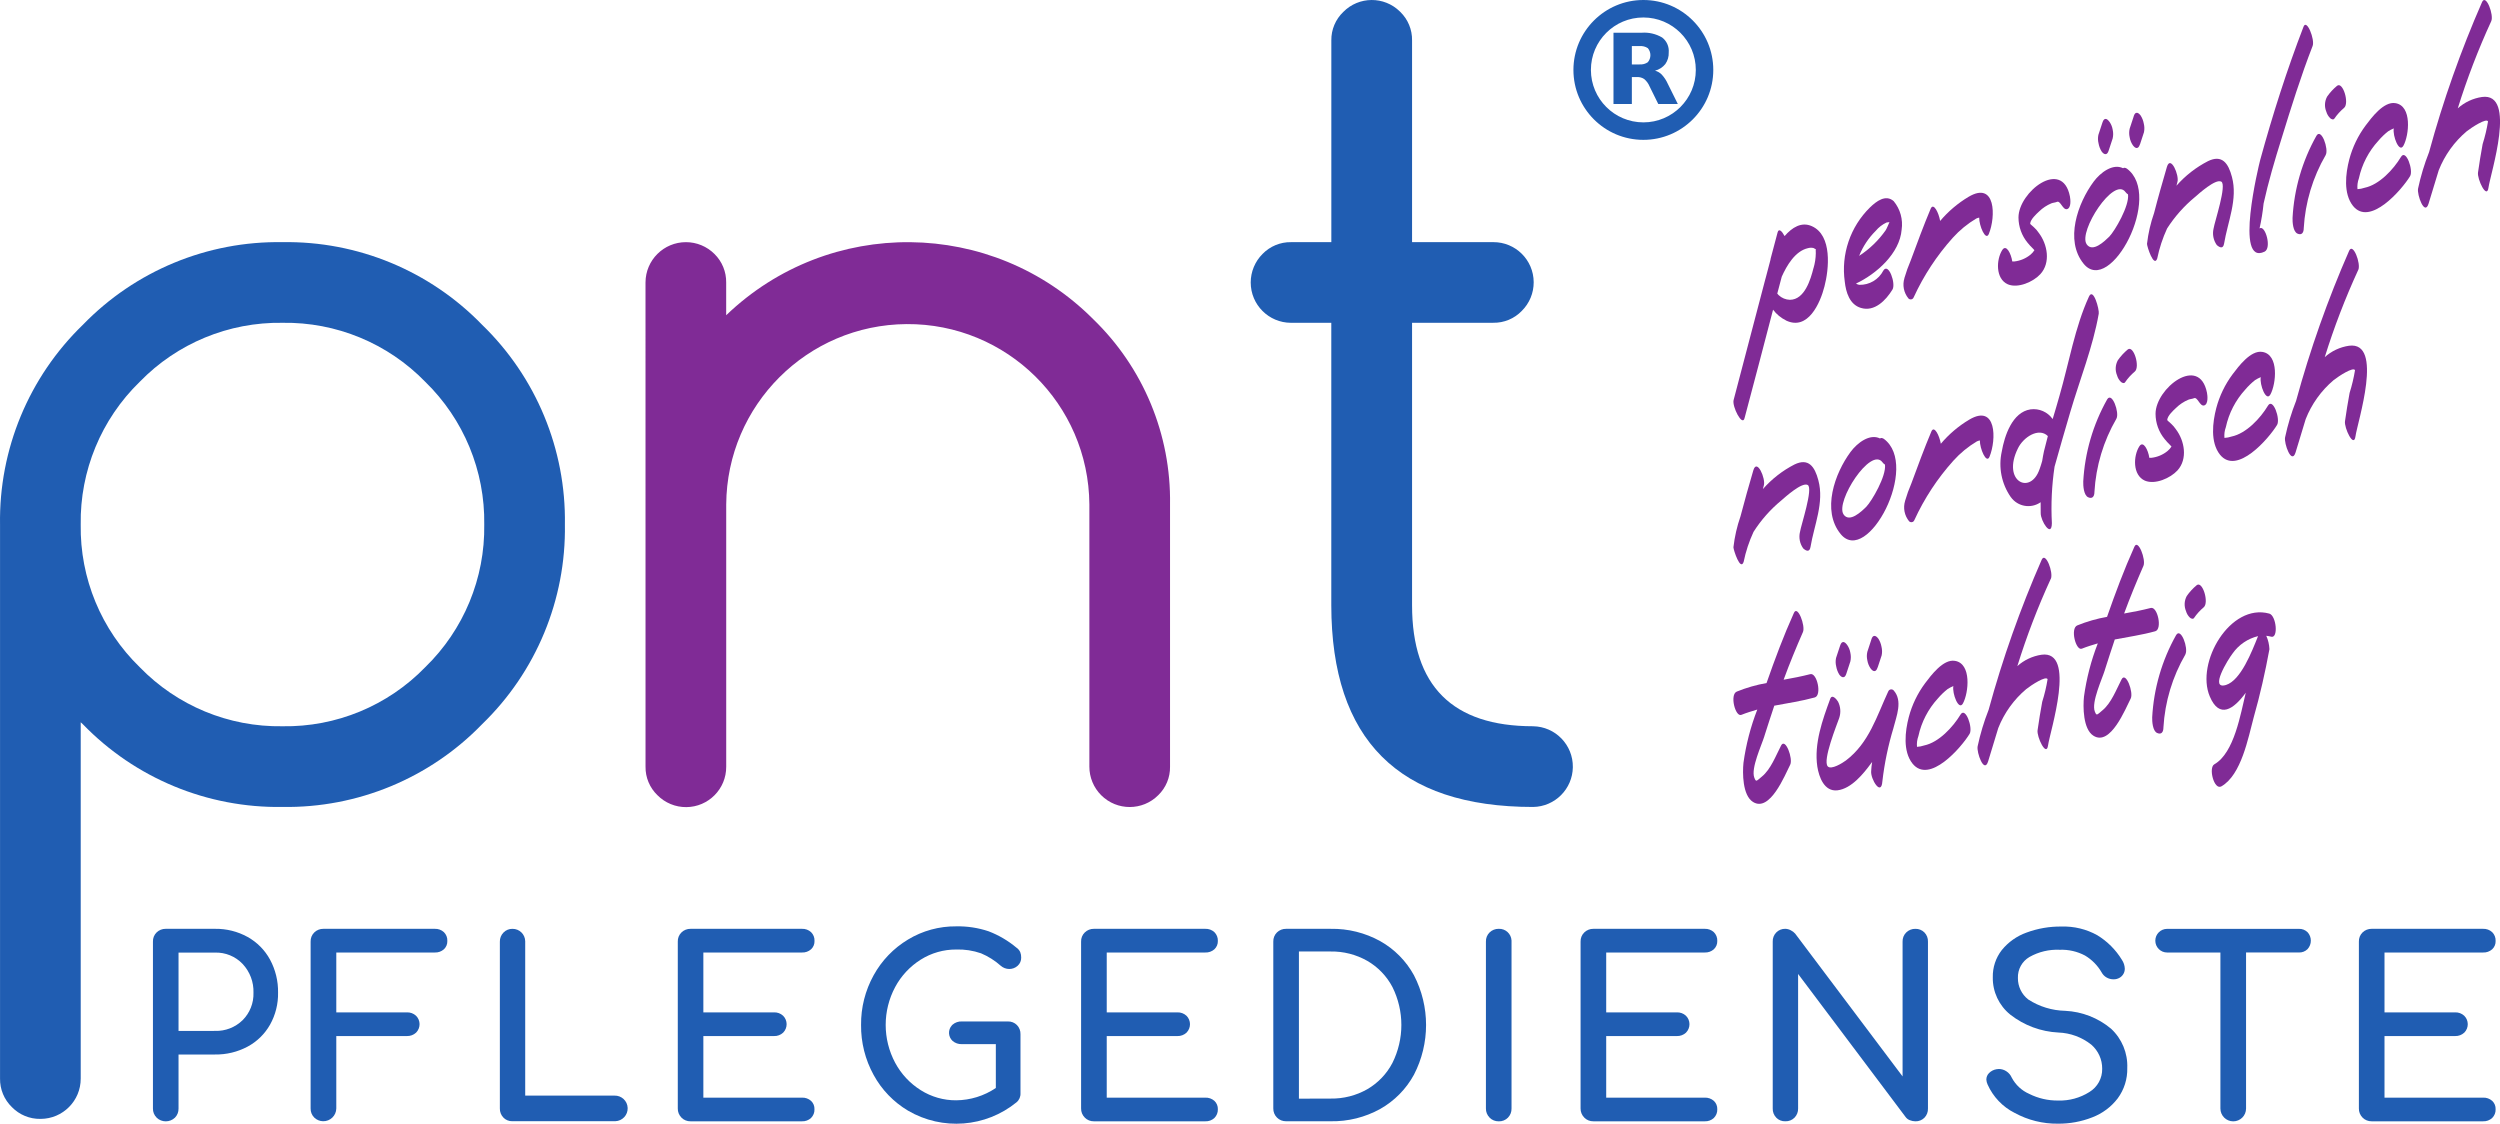 <svg xmlns="http://www.w3.org/2000/svg" xmlns:xlink="http://www.w3.org/1999/xlink" id="Ebene_1" x="0px" y="0px" viewBox="0 0 286 128.607" xml:space="preserve"><g>	<g id="a">		<g transform="translate(0.004 0.001)">			<path fill="#205DB2" d="M9.23,60.007c-0.096,6.137,2.346,12.041,6.749,16.316c4.276,4.414,10.188,6.859,16.332,6.76    c6.145,0.1,12.058-2.346,16.335-6.76c4.402-4.275,6.844-10.18,6.748-16.316c0.095-6.139-2.346-12.046-6.748-16.327    c-4.281-4.407-10.192-6.85-16.335-6.752c-6.142-0.098-12.052,2.345-16.332,6.752C11.576,47.96,9.134,53.867,9.23,60.007     M9.23,123.386c0.008,2.541-2.045,4.606-4.586,4.614c-0.01,0-0.019,0-0.029,0c-1.224,0.019-2.402-0.468-3.256-1.345    c-0.885-0.855-1.377-2.039-1.359-3.27V60.007c-0.134-8.598,3.296-16.869,9.475-22.85c5.977-6.173,14.244-9.597,22.836-9.456    c8.592-0.14,16.858,3.282,22.838,9.453c6.178,5.981,9.607,14.252,9.471,22.85c0.137,8.596-3.292,16.865-9.471,22.842    c-5.977,6.176-14.244,9.602-22.837,9.467c-8.593,0.139-16.86-3.286-22.837-9.461L9.23,82.626V123.386z"></path>			<path fill="#802B96" d="M73.842,32.315c0.006-2.554,2.081-4.619,4.635-4.613c1.222,0.003,2.392,0.489,3.256,1.353    c0.872,0.859,1.355,2.036,1.338,3.26v3.748c11.775-11.315,30.442-11.12,41.977,0.44c5.74,5.545,8.926,13.22,8.8,21.2v30    c0.022,1.227-0.466,2.411-1.349,3.265c-1.8,1.803-4.722,1.806-6.525,0.005c-0.868-0.866-1.356-2.043-1.354-3.27v-30    c-0.08-11.473-9.444-20.708-20.917-20.628c-11.359,0.079-20.549,9.269-20.628,20.628v30c0.017,2.54-2.03,4.613-4.57,4.63    c-1.239,0.008-2.428-0.484-3.3-1.365c-0.886-0.854-1.379-2.035-1.36-3.265L73.842,32.315z"></path>			<path fill="#205DB2" d="M175.38,83.083c2.55,0.037,4.587,2.135,4.549,4.685c-0.036,2.497-2.052,4.512-4.549,4.548    c-15.376,0-23.07-7.693-23.084-23.08V36.928h-4.606c-2.547,0-4.612-2.065-4.612-4.612c0-1.223,0.486-2.396,1.35-3.261    c0.854-0.882,2.034-1.372,3.262-1.353h4.611V4.62c-0.018-1.228,0.479-2.407,1.367-3.255c1.775-1.802,4.676-1.823,6.477-0.048l0,0    l0.049,0.048c0.877,0.854,1.363,2.032,1.342,3.255V27.7h9.291c2.541-0.013,4.61,2.036,4.623,4.576    c0.007,1.237-0.484,2.424-1.364,3.293c-0.851,0.885-2.031,1.376-3.259,1.355h-9.291v32.31c0,9.23,4.616,13.848,13.85,13.848"></path>			<path fill="#205DB2" d="M17.912,127.851c-0.279-0.274-0.431-0.653-0.419-1.044v-19.081c-0.017-0.397,0.135-0.78,0.419-1.057    c0.278-0.271,0.654-0.419,1.041-0.413h5.64c1.304-0.019,2.591,0.3,3.732,0.932c1.082,0.603,1.971,1.502,2.563,2.592    c0.625,1.159,0.941,2.46,0.918,3.778c0.025,1.281-0.292,2.547-0.918,3.665c-0.6,1.06-1.488,1.931-2.563,2.508    c-1.148,0.613-2.432,0.924-3.732,0.903H20.42v6.183c0.011,0.387-0.137,0.764-0.409,1.041c-0.587,0.564-1.513,0.564-2.099,0     M24.593,117.934c1.176,0.039,2.316-0.403,3.157-1.225c0.83-0.828,1.28-1.965,1.243-3.137c0.041-1.222-0.406-2.41-1.243-3.301    c-0.821-0.861-1.969-1.331-3.157-1.296H20.42v8.965L24.593,117.934z"></path>			<path fill="#205DB2" d="M35.951,127.851c-0.28-0.274-0.431-0.653-0.42-1.044v-19.081c-0.016-0.397,0.136-0.78,0.42-1.057    c0.279-0.272,0.655-0.419,1.044-0.413h12.74c0.385-0.016,0.762,0.122,1.045,0.382c0.266,0.263,0.409,0.627,0.391,1.001    c0.016,0.361-0.127,0.711-0.391,0.957c-0.287,0.255-0.662,0.387-1.045,0.369H38.468v6.849h8.087    c0.38-0.013,0.75,0.126,1.03,0.382c0.538,0.527,0.546,1.388,0.02,1.926l0,0l-0.02,0.019c-0.28,0.256-0.65,0.393-1.03,0.382    h-8.087v8.293c-0.018,0.819-0.697,1.47-1.517,1.452c-0.371-0.008-0.725-0.153-0.994-0.411"></path>			<path fill="#205DB2" d="M57.589,127.851c-0.272-0.279-0.42-0.654-0.409-1.044v-19.081c-0.008-0.392,0.143-0.77,0.419-1.048    c0.267-0.274,0.634-0.426,1.017-0.419c0.796-0.013,1.451,0.621,1.464,1.417l0,0v17.661h10.207    c0.809-0.027,1.487,0.606,1.514,1.415c0.027,0.809-0.606,1.486-1.415,1.515H58.604c-0.386,0.01-0.758-0.143-1.026-0.422"></path>			<path fill="#205DB2" d="M77.956,127.851c-0.279-0.274-0.431-0.653-0.421-1.044v-19.081c-0.016-0.397,0.137-0.78,0.421-1.057    c0.278-0.272,0.654-0.421,1.044-0.413h12.74c0.385-0.016,0.761,0.122,1.044,0.382c0.267,0.263,0.409,0.627,0.392,1.001    c0.016,0.361-0.127,0.711-0.392,0.957c-0.287,0.255-0.662,0.387-1.044,0.369H80.46v6.849h8.087    c0.38-0.013,0.751,0.124,1.032,0.382c0.538,0.53,0.543,1.394,0.014,1.933l0,0l-0.014,0.013c-0.28,0.258-0.651,0.395-1.032,0.382    H80.46v7.045h11.275c0.382-0.016,0.757,0.114,1.044,0.368c0.263,0.247,0.407,0.596,0.392,0.957    c0.018,0.376-0.125,0.738-0.392,1.003c-0.284,0.261-0.659,0.398-1.044,0.38H78.994c-0.39,0.008-0.767-0.145-1.043-0.422"></path>			<path fill="#205DB2" d="M116.333,117.264c0.275,0.28,0.422,0.664,0.406,1.057v6.736c0.023,0.4-0.144,0.788-0.452,1.044    c-3.533,2.877-8.482,3.258-12.414,0.957c-1.655-0.985-3.013-2.394-3.934-4.086c-0.964-1.75-1.459-3.723-1.437-5.722    c-0.02-1.986,0.476-3.942,1.437-5.68c0.926-1.686,2.283-3.098,3.934-4.088c1.66-1.006,3.569-1.528,5.509-1.509    c1.259-0.026,2.513,0.164,3.707,0.564c1.153,0.44,2.224,1.069,3.172,1.86c0.193,0.129,0.349,0.309,0.449,0.521    c0.079,0.202,0.116,0.417,0.11,0.633c0.01,0.356-0.139,0.696-0.405,0.932c-0.265,0.242-0.613,0.374-0.973,0.368    c-0.353-0.006-0.693-0.135-0.959-0.368c-0.668-0.596-1.431-1.077-2.256-1.426c-0.915-0.318-1.879-0.466-2.847-0.434    c-1.431-0.008-2.835,0.393-4.047,1.154c-1.233,0.774-2.243,1.854-2.93,3.137c-1.447,2.708-1.447,5.961,0,8.668    c0.687,1.281,1.697,2.363,2.93,3.135c1.211,0.764,2.616,1.165,4.047,1.156c1.619-0.013,3.198-0.503,4.539-1.409v-5.016h-3.889    c-0.387,0.016-0.765-0.116-1.058-0.368c-0.513-0.472-0.548-1.272-0.076-1.786l0.076-0.076c0.293-0.253,0.671-0.384,1.058-0.366    h5.272C115.688,116.842,116.06,116.99,116.333,117.264"></path>			<path fill="#205DB2" d="M124.097,127.851c-0.279-0.276-0.433-0.653-0.424-1.044v-19.081c-0.015-0.397,0.139-0.782,0.424-1.057    c0.278-0.271,0.654-0.419,1.041-0.413h12.741c0.385-0.016,0.761,0.122,1.044,0.382c0.266,0.263,0.409,0.627,0.395,1.001    c0.013,0.361-0.131,0.711-0.395,0.957c-0.287,0.255-0.662,0.387-1.044,0.369h-11.273v6.849h8.087    c0.38-0.013,0.75,0.126,1.03,0.382c0.538,0.53,0.543,1.394,0.014,1.933l0,0l-0.014,0.013c-0.28,0.256-0.65,0.393-1.03,0.382    h-8.087v7.045h11.273c0.382-0.016,0.757,0.114,1.044,0.368c0.264,0.247,0.408,0.596,0.395,0.957    c0.014,0.376-0.129,0.738-0.395,1.003c-0.284,0.261-0.659,0.398-1.044,0.38h-12.741c-0.39,0.008-0.766-0.145-1.041-0.422"></path>			<path fill="#205DB2" d="M146.082,127.851c-0.277-0.277-0.429-0.654-0.421-1.044v-19.084c-0.015-0.396,0.139-0.78,0.421-1.057    c0.279-0.271,0.655-0.419,1.044-0.409h5.102c1.979-0.035,3.933,0.448,5.665,1.407c1.628,0.914,2.966,2.268,3.86,3.905    c1.847,3.569,1.847,7.808,0,11.375c-0.893,1.642-2.232,3-3.86,3.918c-1.732,0.959-3.685,1.444-5.665,1.409h-5.103    c-0.391,0.006-0.768-0.145-1.044-0.422 M152.225,125.676c1.466,0.024,2.912-0.345,4.186-1.069    c1.224-0.709,2.222-1.751,2.876-3.004c1.367-2.737,1.367-5.957,0-8.696c-0.658-1.246-1.655-2.282-2.876-2.987    c-1.274-0.725-2.72-1.094-4.186-1.07h-3.632v16.836L152.225,125.676z"></path>			<path fill="#205DB2" d="M170.405,127.851c-0.277-0.277-0.429-0.654-0.419-1.044v-19.081c-0.016-0.397,0.136-0.78,0.419-1.057    c0.278-0.271,0.653-0.419,1.041-0.413c0.774-0.035,1.431,0.564,1.469,1.338c0,0.045,0,0.087,0,0.132v19.091    c0.009,0.387-0.139,0.764-0.409,1.041c-0.278,0.284-0.663,0.437-1.06,0.422c-0.39,0.006-0.767-0.145-1.041-0.422"></path>			<path fill="#205DB2" d="M181.239,127.851c-0.279-0.276-0.433-0.653-0.425-1.044v-19.081c-0.015-0.397,0.139-0.782,0.425-1.057    c0.278-0.271,0.653-0.419,1.041-0.413h12.734c0.385-0.016,0.762,0.122,1.045,0.382c0.266,0.263,0.409,0.627,0.394,1.001    c0.014,0.361-0.131,0.711-0.394,0.957c-0.287,0.255-0.662,0.387-1.045,0.369h-11.269v6.849h8.087    c0.38-0.013,0.751,0.124,1.032,0.382c0.538,0.53,0.543,1.394,0.013,1.933l0,0l-0.013,0.013c-0.281,0.256-0.651,0.393-1.032,0.382    h-8.087v7.045h11.269c0.383-0.016,0.757,0.114,1.045,0.368c0.264,0.247,0.408,0.596,0.394,0.957    c0.015,0.376-0.128,0.738-0.394,1.003c-0.284,0.261-0.66,0.398-1.045,0.38H182.28c-0.39,0.008-0.767-0.145-1.041-0.422"></path>			<path fill="#205DB2" d="M203.206,127.863c-0.277-0.28-0.426-0.662-0.41-1.057v-19.081c-0.017-0.393,0.131-0.777,0.41-1.057    c0.271-0.274,0.642-0.422,1.026-0.413c0.218,0.006,0.431,0.061,0.623,0.166c0.192,0.092,0.364,0.222,0.506,0.382l12.29,16.339    v-15.416c-0.015-0.398,0.139-0.782,0.424-1.059c0.279-0.271,0.655-0.419,1.044-0.409c0.384-0.01,0.755,0.139,1.027,0.409    c0.276,0.282,0.425,0.664,0.409,1.059v19.089c0.015,0.393-0.133,0.775-0.409,1.057c-0.272,0.271-0.643,0.417-1.027,0.406    c-0.218-0.003-0.434-0.045-0.635-0.127c-0.2-0.072-0.373-0.205-0.495-0.379l-12.29-16.354v15.393    c0.011,0.389-0.136,0.764-0.406,1.044c-0.278,0.284-0.664,0.435-1.061,0.419c-0.383,0.013-0.754-0.135-1.026-0.406"></path>			<path fill="#205DB2" d="M230.46,127.309c-1.37-0.693-2.458-1.839-3.084-3.243c-0.082-0.177-0.131-0.367-0.143-0.561    c0-0.282,0.11-0.551,0.309-0.748c0.231-0.231,0.526-0.384,0.845-0.438l0.281-0.029c0.309,0.003,0.609,0.095,0.864,0.268    c0.269,0.174,0.48,0.426,0.606,0.72c0.437,0.829,1.141,1.485,2,1.86c1.023,0.514,2.155,0.775,3.301,0.762    c1.265,0.042,2.513-0.298,3.583-0.974c0.928-0.564,1.486-1.576,1.464-2.663c0.01-1.054-0.445-2.057-1.238-2.75    c-1.078-0.857-2.402-1.346-3.778-1.393c-1.999-0.1-3.92-0.814-5.496-2.047c-1.29-1.038-2.031-2.614-2.002-4.27    c-0.027-1.127,0.337-2.226,1.028-3.114c0.74-0.912,1.715-1.604,2.821-2c1.283-0.477,2.645-0.712,4.014-0.693    c1.428-0.045,2.842,0.297,4.089,0.991c1.151,0.701,2.118,1.668,2.819,2.819c0.203,0.3,0.319,0.653,0.33,1.015    c0.002,0.413-0.211,0.8-0.563,1.015c-0.219,0.136-0.474,0.203-0.732,0.197c-0.277,0.003-0.55-0.071-0.79-0.21    c-0.238-0.135-0.434-0.337-0.564-0.579c-0.458-0.795-1.112-1.46-1.902-1.931c-0.888-0.472-1.886-0.698-2.89-0.659    c-1.211-0.058-2.413,0.229-3.467,0.825c-0.851,0.496-1.357,1.423-1.32,2.408c-0.011,0.957,0.427,1.865,1.181,2.452    c1.262,0.817,2.727,1.265,4.229,1.298c1.925,0.092,3.765,0.809,5.243,2.044c1.246,1.154,1.926,2.798,1.858,4.495    c0.032,1.249-0.353,2.474-1.096,3.48c-0.751,0.983-1.763,1.734-2.921,2.173c-1.245,0.487-2.569,0.729-3.904,0.719    c-1.738,0.023-3.451-0.405-4.974-1.241"></path>			<path fill="#205DB2" d="M263.976,106.637c0.508,0.55,0.508,1.398,0,1.945c-0.258,0.255-0.609,0.393-0.972,0.382h-6.059v17.851    c0,0.809-0.656,1.467-1.467,1.467c-0.809-0.001-1.467-0.658-1.467-1.467l0,0v-17.848h-6.093    c-0.748,0.002-1.354-0.604-1.354-1.352c0-0.748,0.606-1.354,1.352-1.354c0.002,0,0.002,0,0.002,0h15.085    c0.363-0.013,0.714,0.126,0.972,0.38"></path>			<path fill="#205DB2" d="M270.272,127.851c-0.277-0.276-0.429-0.654-0.419-1.044v-19.081c-0.016-0.397,0.135-0.78,0.419-1.057    c0.279-0.271,0.654-0.419,1.041-0.413h12.745c0.385-0.016,0.761,0.122,1.044,0.382c0.266,0.263,0.408,0.627,0.392,1.001    c0.016,0.361-0.127,0.711-0.392,0.957c-0.287,0.255-0.662,0.387-1.044,0.369h-11.275v6.849h8.088    c0.38-0.013,0.75,0.126,1.028,0.382c0.538,0.527,0.548,1.388,0.021,1.926l0,0l-0.021,0.019c-0.28,0.256-0.649,0.393-1.028,0.382    h-8.088v7.045h11.275c0.382-0.016,0.756,0.114,1.044,0.368c0.264,0.247,0.408,0.596,0.392,0.957    c0.018,0.376-0.126,0.738-0.392,1.003c-0.284,0.261-0.659,0.396-1.044,0.38h-12.745c-0.39,0.006-0.766-0.145-1.041-0.422"></path>		</g>		<g transform="translate(0.004 0.001)">			<path fill="#802B96" d="M204.318,36.659c-0.583-0.289-1.092-0.71-1.483-1.23c-1.073,4.133-2.161,8.27-3.264,12.411    c-0.249,1-1.445-1.344-1.249-2.078c1.199-4.581,2.414-9.186,3.613-13.767l0.074-0.268c0.166-0.666,0.336-1.311,0.522-1.98    l0.03-0.174c0.27-1,0.521-1.979,0.791-2.982c0.134-0.512,0.5-0.16,0.801,0.415c0.863-0.991,1.936-1.665,3.115-1.134    c2.354,1.04,1.968,4.914,1.445,6.9c-0.478,1.886-1.881,5.093-4.395,3.892 M207.462,30.672c0.165-0.552,0.253-1.124,0.261-1.7    c0.017-0.131-0.035-0.29,0.006-0.4l-0.012-0.061l-0.261-0.14c-0.208-0.047-0.423-0.041-0.628,0.017    c-1.477,0.33-2.438,2.014-3,3.262c-0.172,0.644-0.342,1.29-0.512,1.936l0.162,0.18c0.349,0.33,0.807,0.519,1.285,0.531    c1.688-0.012,2.373-2.339,2.694-3.627"></path>			<path fill="#802B96" d="M212.325,32.443c0.112,0.068,0.235,0.116,0.364,0.141c1.158,0.033,2.233-0.603,2.763-1.635    c0.6-0.959,1.459,1.532,1.037,2.183c-0.738,1.2-2.033,2.57-3.601,2.094c-1.3-0.381-1.72-1.8-1.85-3    c-0.443-3.131,0.628-6.286,2.887-8.5c0.711-0.686,1.791-1.53,2.709-0.716c0.751,0.91,1.082,2.096,0.909,3.264    c-0.215,2.7-2.86,5.05-5.218,6.163 M215.719,26.337c0.16-0.264,0.301-0.648,0.432-0.928l-0.329,0.043    c-0.482,0.225-0.909,0.553-1.25,0.962c-0.819,0.814-1.463,1.787-1.892,2.858C213.87,28.497,214.902,27.501,215.719,26.337"></path>			<path fill="#802B96" d="M217.859,31.812c0.201-0.687,0.443-1.361,0.725-2.019c0.734-1.979,1.465-3.978,2.288-5.933    c0.324-0.717,0.915,0.477,1.077,1.415c0.927-1.096,2.028-2.03,3.261-2.765c3.106-1.828,3.121,2.263,2.306,4.259    c-0.361,0.85-1.117-0.966-1.1-1.875c-0.117,0.021-0.23,0.057-0.339,0.107c-1.005,0.598-1.913,1.344-2.694,2.213    c-1.82,2.029-3.324,4.322-4.46,6.8c-0.064,0.187-0.269,0.286-0.454,0.222c-0.061-0.021-0.113-0.056-0.154-0.104    c-0.529-0.648-0.698-1.518-0.451-2.317"></path>			<path fill="#802B96" d="M235.289,23.1c-0.2,0.08-0.428,0.083-0.622,0.163c-0.52,0.218-0.996,0.533-1.399,0.928    c-0.323,0.3-0.985,0.909-1.019,1.379c-0.005,0.085,0.132,0.143,0.441,0.441c0.207,0.188,0.391,0.4,0.545,0.633    c0.994,1.305,1.381,3.4,0.179,4.714c-0.8,0.874-2.549,1.657-3.72,1.167c-1.432-0.629-1.334-2.844-0.637-3.929    c0.453-0.7,1.008,0.416,1.143,1.318l0.252-0.006c0.673-0.078,1.309-0.348,1.833-0.778c0.175-0.145,0.327-0.317,0.448-0.509    l-0.184-0.2c-0.212-0.202-0.409-0.417-0.592-0.645c-0.676-0.815-1.045-1.841-1.048-2.9c0-2.912,5.006-6.818,5.885-2.409    c0.063,0.326,0.173,1.317-0.33,1.457c-0.5,0.119-0.75-1.037-1.174-0.827"></path>			<path fill="#802B96" d="M239.505,20.786c0.786-1.06,2.205-2.117,3.372-1.542c0.11-0.084,0.24-0.067,0.43,0.044    c4.186,3.07-1.891,14.591-4.931,10.9c-2.212-2.694-0.676-6.962,1.128-9.4 M238.7,27.93c0.681,1.009,2.065-0.339,2.601-0.862    c0.649-0.676,2.309-3.53,2.141-4.829c-0.109-0.068-0.205-0.156-0.282-0.26c-1.33-1.853-5.431,4.515-4.455,5.951 M241.321,13.936    c0.189,0.269,0.314,0.576,0.366,0.9c0.074,0.327,0.074,0.666,0,0.993c-0.148,0.43-0.291,0.881-0.437,1.33    c-0.054,0.158-0.129,0.427-0.332,0.467c-0.224,0.044-0.389-0.158-0.5-0.305c-0.174-0.282-0.292-0.596-0.348-0.923    c-0.08-0.316-0.087-0.647-0.02-0.967c0.145-0.451,0.289-0.9,0.438-1.331c0.07-0.184,0.124-0.446,0.346-0.49    c0.206-0.04,0.375,0.182,0.486,0.328 M244.9,13.238c0.172,0.275,0.289,0.581,0.345,0.9c0.081,0.323,0.089,0.66,0.022,0.986    c-0.147,0.43-0.291,0.881-0.437,1.333c-0.074,0.162-0.128,0.424-0.352,0.468c-0.2,0.04-0.369-0.162-0.482-0.306    c-0.19-0.276-0.315-0.591-0.368-0.922c-0.073-0.319-0.073-0.651,0-0.971c0.144-0.451,0.288-0.9,0.437-1.331    c0.051-0.177,0.125-0.446,0.328-0.485c0.225-0.044,0.393,0.177,0.506,0.323"></path>			<path fill="#802B96" d="M253.23,26.139c0.123-0.782,1.539-5.006,0.879-5.363c-0.658-0.357-2.6,1.413-3.012,1.768    c-1.242,1.025-2.317,2.238-3.186,3.595c-0.506,1.095-0.884,2.244-1.127,3.426c-0.375,1.109-1.176-1.374-1.17-1.671    c0.139-1.205,0.412-2.39,0.812-3.534c0.455-1.777,0.959-3.523,1.465-5.267c0.424-1.41,1.438,0.986,1.201,1.73    c-0.039,0.133-0.076,0.268-0.109,0.42c1.017-1.155,2.242-2.109,3.611-2.811c1.6-0.777,2.322,0.224,2.737,1.811    c0.685,2.548-0.485,5.117-0.899,7.625c-0.109,0.633-0.5,0.458-0.836,0.162C253.207,27.484,253.073,26.793,253.23,26.139"></path>			<path fill="#802B96" d="M258.949,23.3c-0.096,0.953-0.249,1.899-0.461,2.833l0.057-0.032c0.618-0.288,1.348,2.271,0.521,2.686    c-3.473,1.687-0.682-9.809-0.5-10.5c1.408-5.129,3.045-10.279,4.953-15.231c0.361-0.956,1.322,1.475,1.041,2.2    c-1.352,3.47-2.469,7.065-3.569,10.635c-0.768,2.449-1.493,4.912-2.042,7.4"></path>			<path fill="#802B96" d="M266.056,17.736c-1.481,2.551-2.342,5.415-2.511,8.36c0,0.529-0.237,0.848-0.723,0.627    c-0.511-0.239-0.574-1.325-0.558-1.791c0.176-3.302,1.11-6.518,2.732-9.4c0.554-0.951,1.436,1.536,1.059,2.2 M266.568,13.517    c-0.209-0.204-0.359-0.458-0.44-0.738c-0.233-0.559-0.201-1.193,0.088-1.726c0.32-0.46,0.701-0.875,1.133-1.233    c0.672-0.553,1.441,2,0.807,2.523c-0.424,0.358-0.799,0.771-1.112,1.229c-0.114,0.171-0.371,0.052-0.476-0.056"></path>			<path fill="#802B96" d="M274.946,16.666c-0.48,0.894-1.255-1.128-1.101-1.981c-0.226,0.094-0.443,0.207-0.649,0.339    c-0.409,0.322-0.784,0.685-1.119,1.082c-1.11,1.211-1.878,2.695-2.226,4.3c-0.145,0.394-0.199,0.816-0.16,1.233    c0.277-0.015,0.551-0.068,0.812-0.158c1.684-0.348,3.307-2.1,4.166-3.532c0.575-0.955,1.439,1.536,1.042,2.2    c-0.944,1.555-4.612,5.814-6.536,3.4c-1.117-1.408-0.844-3.7-0.421-5.321c0.37-1.395,1.003-2.708,1.865-3.866    c0.671-0.891,2.075-2.788,3.407-2.562c1.936,0.3,1.576,3.662,0.924,4.865"></path>			<path fill="#802B96" d="M284.992,2.427c-1.488,3.236-2.766,6.566-3.826,9.967c0.775-0.695,1.737-1.147,2.768-1.3    c4.028-0.551,0.963,8.761,0.746,10.365c-0.19,1.409-1.311-0.99-1.199-1.729c0.147-1.083,0.336-2.175,0.529-3.248    c0.268-0.847,0.475-1.711,0.616-2.588c-0.168-0.432-1.873,0.68-2.442,1.128c-1.42,1.2-2.519,2.734-3.199,4.464    c-0.387,1.277-0.772,2.555-1.161,3.813c-0.454,1.459-1.343-1.048-1.2-1.729c0.303-1.423,0.725-2.818,1.26-4.171    c1.598-5.866,3.625-11.606,6.066-17.175c0.445-0.973,1.371,1.507,1.043,2.2"></path>			<path fill="#802B96" d="M205.918,60.841c0.122-0.783,1.537-5.006,0.878-5.363c-0.659-0.357-2.6,1.411-3.012,1.767    c-1.244,1.025-2.319,2.24-3.185,3.6c-0.508,1.096-0.886,2.244-1.129,3.426c-0.371,1.108-1.17-1.371-1.17-1.67    c0.139-1.205,0.41-2.39,0.809-3.535c0.459-1.777,0.964-3.522,1.469-5.266c0.421-1.411,1.436,0.987,1.2,1.729    c-0.037,0.133-0.075,0.268-0.107,0.421c1.017-1.156,2.241-2.11,3.61-2.813c1.6-0.776,2.322,0.224,2.736,1.811    c0.685,2.548-0.482,5.117-0.9,7.625c-0.109,0.634-0.5,0.457-0.834,0.162c-0.393-0.547-0.525-1.236-0.367-1.891"></path>			<path fill="#802B96" d="M211.7,51.7c0.786-1.06,2.206-2.117,3.371-1.542c0.11-0.084,0.243-0.067,0.432,0.043    c4.187,3.07-1.891,14.593-4.93,10.9C208.359,58.407,209.896,54.141,211.7,51.7 M210.892,58.843    c0.682,1.008,2.067-0.339,2.601-0.863c0.651-0.675,2.311-3.53,2.145-4.828c-0.11-0.067-0.207-0.156-0.283-0.261    c-1.332-1.852-5.432,4.517-4.457,5.952"></path>			<path fill="#802B96" d="M217.937,57.3c0.201-0.687,0.444-1.361,0.727-2.019c0.732-1.979,1.462-3.978,2.286-5.933    c0.323-0.717,0.915,0.477,1.077,1.417c0.926-1.096,2.027-2.031,3.261-2.765c3.106-1.828,3.123,2.263,2.306,4.259    c-0.363,0.85-1.117-0.966-1.1-1.875c-0.117,0.021-0.23,0.057-0.339,0.107c-1.005,0.598-1.913,1.344-2.694,2.213    c-1.821,2.027-3.326,4.318-4.461,6.796c-0.064,0.187-0.268,0.287-0.455,0.223l0,0c-0.059-0.02-0.112-0.054-0.154-0.1    c-0.527-0.649-0.697-1.519-0.451-2.319"></path>			<path fill="#802B96" d="M230.033,56.871c-1.061-1.52-1.436-3.414-1.033-5.223c0.309-1.769,1.193-4.5,3.284-4.817    c0.987-0.135,1.968,0.295,2.537,1.112c0.269-0.9,0.538-1.794,0.786-2.686c1.061-3.668,1.767-7.857,3.369-11.334    c0.506-1.091,1.199,1.517,1.117,1.957c-0.656,3.778-2.177,7.577-3.256,11.249c-0.609,2.081-1.219,4.162-1.8,6.258    c-0.317,2.136-0.42,4.299-0.306,6.456c-0.02,1.753-1.301-0.256-1.278-1.146c0-0.423-0.011-0.821-0.009-1.243    c-1.104,0.773-2.623,0.513-3.406-0.583 M233.322,53.679c0.109-0.317,0.216-0.632,0.3-0.945c0.054-0.37,0.129-0.743,0.206-1.117    c0.141-0.576,0.3-1.156,0.443-1.732c-1.043-1.022-2.801,0.123-3.42,1.4c-1.883,3.785,1.433,5.42,2.469,2.39"></path>			<path fill="#802B96" d="M242.113,47.9c-1.48,2.551-2.342,5.415-2.512,8.36c0,0.529-0.236,0.848-0.721,0.626    c-0.512-0.238-0.574-1.324-0.561-1.79c0.178-3.302,1.113-6.518,2.732-9.4c0.555-0.951,1.439,1.536,1.061,2.2 M242.624,43.681    c-0.209-0.203-0.36-0.458-0.438-0.738c-0.234-0.558-0.201-1.193,0.088-1.726c0.32-0.459,0.7-0.874,1.131-1.233    c0.673-0.553,1.445,2,0.808,2.523c-0.425,0.358-0.799,0.771-1.112,1.229c-0.115,0.171-0.371,0.052-0.475-0.056"></path>			<path fill="#802B96" d="M250.969,45.562c-0.201,0.08-0.429,0.083-0.623,0.163c-0.52,0.218-0.996,0.533-1.399,0.927    c-0.322,0.295-0.985,0.909-1.019,1.38c0,0.085,0.133,0.142,0.443,0.441c0.206,0.189,0.389,0.401,0.545,0.633    c0.994,1.305,1.38,3.4,0.178,4.714c-0.801,0.872-2.55,1.656-3.72,1.167c-1.431-0.631-1.334-2.844-0.637-3.929    c0.454-0.7,1.009,0.416,1.143,1.318l0.253-0.006c0.672-0.078,1.309-0.348,1.832-0.778c0.176-0.145,0.327-0.317,0.449-0.509    l-0.186-0.2c-0.211-0.202-0.408-0.417-0.59-0.645c-0.676-0.816-1.047-1.841-1.049-2.9c0-2.912,5.006-6.818,5.885-2.409    c0.064,0.324,0.172,1.317-0.33,1.457c-0.5,0.119-0.75-1.037-1.174-0.827"></path>			<path fill="#802B96" d="M259.728,45.125c-0.479,0.9-1.254-1.128-1.1-1.98c-0.227,0.093-0.443,0.206-0.65,0.337    c-0.408,0.322-0.784,0.685-1.121,1.083c-1.109,1.211-1.877,2.695-2.223,4.3c-0.146,0.395-0.2,0.816-0.16,1.234    c0.276-0.017,0.55-0.07,0.813-0.159c1.684-0.348,3.307-2.1,4.166-3.532c0.575-0.955,1.439,1.536,1.042,2.2    c-0.944,1.555-4.612,5.814-6.536,3.4c-1.117-1.408-0.844-3.7-0.421-5.321c0.37-1.395,1.003-2.708,1.865-3.866    c0.671-0.889,2.075-2.788,3.407-2.562c1.936,0.3,1.576,3.662,0.924,4.865"></path>			<path fill="#802B96" d="M269.773,30.889c-1.488,3.236-2.766,6.565-3.825,9.965c0.775-0.695,1.736-1.147,2.766-1.3    c4.03-0.552,0.964,8.761,0.748,10.365c-0.19,1.409-1.311-0.991-1.2-1.729c0.147-1.084,0.338-2.175,0.529-3.248    c0.268-0.847,0.475-1.712,0.617-2.588c-0.169-0.432-1.873,0.68-2.441,1.128c-1.42,1.2-2.52,2.734-3.201,4.463    c-0.385,1.278-0.769,2.557-1.158,3.813c-0.455,1.461-1.344-1.047-1.2-1.728c0.303-1.423,0.724-2.818,1.259-4.171    c1.6-5.867,3.629-11.608,6.072-17.178c0.445-0.973,1.369,1.506,1.041,2.2"></path>			<path fill="#802B96" d="M201.839,84.228c-0.31,1.01-1.564,3.682-1.148,4.74c0.207,0.53,0.226,0.4,0.861-0.125    c1.021-0.83,1.601-2.4,2.2-3.552c0.489-0.96,1.395,1.523,1.039,2.2c-0.582,1.127-2.308,5.492-4.26,4.246    c-1.2-0.756-1.2-3.332-1.082-4.475c0.288-2.084,0.819-4.129,1.582-6.09c-0.619,0.184-1.216,0.363-1.824,0.607    c-0.685,0.281-1.36-2.33-0.518-2.664c1.097-0.444,2.236-0.771,3.4-0.977c0.95-2.718,1.948-5.4,3.129-8.017    c0.422-0.968,1.344,1.491,1.034,2.185c-0.788,1.799-1.534,3.61-2.21,5.453c1.021-0.179,2.037-0.377,3.043-0.636    c0.782-0.215,1.36,2.439,0.518,2.664c-1.522,0.423-3.084,0.642-4.629,0.942c-0.385,1.172-0.773,2.324-1.137,3.492"></path>			<path fill="#802B96" d="M216.616,83.256c-0.611,2.003-1.039,4.056-1.277,6.136c-0.122,1.756-1.36-0.262-1.282-1.164    c0.015-0.355,0.053-0.707,0.112-1.057l-0.118,0.15c-0.867,1.181-2.244,2.9-3.854,3.092c-1.508,0.167-2.108-1.512-2.301-2.719    c-0.383-2.627,0.59-5.327,1.473-7.736c0.218-0.613,0.751,0.066,0.9,0.311c0.293,0.58,0.34,1.256,0.131,1.873    c-0.256,0.746-1.926,4.85-1.309,5.531c0.4,0.428,1.7-0.395,2.084-0.68c2.648-2.014,3.514-5.053,4.838-7.9    c0.074-0.189,0.287-0.282,0.477-0.209c0,0.001,0,0.001,0.001,0.002c0.05,0.019,0.096,0.049,0.133,0.088    c1.078,1.2,0.321,2.957-0.012,4.287 M211.312,73.78c0.188,0.269,0.312,0.576,0.365,0.9c0.073,0.325,0.073,0.664,0,0.989    c-0.149,0.431-0.295,0.882-0.438,1.331c-0.053,0.158-0.128,0.426-0.332,0.465c-0.223,0.045-0.389-0.156-0.5-0.3    c-0.174-0.284-0.291-0.597-0.348-0.924c-0.08-0.317-0.086-0.648-0.02-0.968c0.145-0.449,0.291-0.899,0.438-1.33    c0.072-0.184,0.125-0.446,0.349-0.489c0.2-0.04,0.375,0.181,0.485,0.327 M214.892,73.082c0.172,0.274,0.289,0.581,0.346,0.899    c0.08,0.324,0.088,0.661,0.021,0.988c-0.148,0.43-0.293,0.881-0.438,1.33c-0.074,0.162-0.129,0.426-0.352,0.469    c-0.201,0.039-0.371-0.16-0.482-0.308c-0.189-0.276-0.314-0.59-0.368-0.92c-0.074-0.319-0.074-0.651,0-0.972    c0.145-0.449,0.29-0.899,0.436-1.33c0.051-0.178,0.125-0.446,0.328-0.485c0.223-0.044,0.393,0.177,0.508,0.323"></path>			<path fill="#802B96" d="M224.56,80.465c-0.48,0.899-1.254-1.128-1.1-1.979c-0.227,0.092-0.443,0.205-0.65,0.336    c-0.41,0.322-0.787,0.686-1.125,1.084c-1.109,1.211-1.877,2.694-2.224,4.3c-0.145,0.394-0.2,0.815-0.161,1.233    c0.276-0.016,0.551-0.069,0.813-0.158c1.683-0.348,3.3-2.1,4.167-3.532c0.574-0.955,1.438,1.536,1.04,2.2    c-0.944,1.555-4.612,5.815-6.536,3.4c-1.117-1.408-0.846-3.701-0.421-5.322c0.37-1.395,1.003-2.707,1.864-3.865    c0.672-0.891,2.076-2.788,3.406-2.562C225.572,75.899,225.213,79.261,224.56,80.465"></path>			<path fill="#802B96" d="M234.599,66.23c-1.486,3.238-2.762,6.568-3.819,9.971c0.774-0.694,1.737-1.146,2.766-1.301    c4.03-0.551,0.966,8.762,0.748,10.365c-0.19,1.409-1.312-0.99-1.2-1.729c0.149-1.083,0.338-2.176,0.53-3.247    c0.269-0.847,0.474-1.712,0.615-2.589c-0.168-0.432-1.872,0.68-2.438,1.128c-1.423,1.199-2.523,2.733-3.205,4.464    c-0.386,1.277-0.77,2.555-1.16,3.813c-0.453,1.461-1.342-1.047-1.199-1.729c0.302-1.422,0.723-2.817,1.256-4.17    c1.602-5.866,3.633-11.607,6.074-17.176c0.443-0.973,1.371,1.507,1.041,2.199"></path>			<path fill="#802B96" d="M240.791,76.657c-0.311,1.009-1.564,3.681-1.148,4.74c0.209,0.529,0.227,0.399,0.862-0.125    c1.02-0.832,1.601-2.4,2.2-3.553c0.488-0.959,1.4,1.523,1.04,2.2c-0.583,1.126-2.308,5.493-4.261,4.247    c-1.199-0.757-1.199-3.333-1.081-4.475c0.286-2.086,0.817-4.129,1.581-6.09c-0.619,0.184-1.215,0.362-1.823,0.606    c-0.685,0.282-1.36-2.33-0.519-2.664c1.096-0.444,2.236-0.771,3.4-0.978c0.95-2.717,1.947-5.399,3.127-8.016    c0.424-0.968,1.346,1.492,1.037,2.184c-0.788,1.801-1.534,3.611-2.212,5.453c1.02-0.178,2.038-0.375,3.044-0.635    c0.781-0.215,1.357,2.438,0.517,2.664c-1.523,0.424-3.084,0.643-4.629,0.942c-0.385,1.172-0.773,2.323-1.137,3.491"></path>			<path fill="#802B96" d="M250.006,74.866c-1.482,2.55-2.344,5.414-2.514,8.359c0,0.528-0.238,0.848-0.723,0.625    c-0.512-0.236-0.576-1.324-0.562-1.789c0.179-3.302,1.113-6.518,2.732-9.4c0.556-0.953,1.439,1.535,1.061,2.199 M250.512,70.646    c-0.209-0.203-0.359-0.458-0.438-0.738c-0.233-0.56-0.201-1.194,0.087-1.727c0.321-0.459,0.702-0.874,1.132-1.232    c0.674-0.553,1.444,2,0.807,2.524c-0.424,0.357-0.799,0.771-1.111,1.229c-0.116,0.168-0.371,0.05-0.477-0.058"></path>			<path fill="#802B96" d="M259.806,72.833c-0.182-0.045-0.363-0.078-0.549-0.1c0.217,0.483,0.34,1.004,0.362,1.533    c-0.481,2.627-1.071,5.232-1.8,7.801c-0.627,2.316-1.4,6.582-3.7,7.895c-0.84,0.459-1.492-2.137-0.808-2.523    c2.301-1.312,3.01-5.799,3.601-8.192c-1.383,1.895-3.019,3.035-4.119,0.42c-1.635-3.859,2.33-10.71,6.813-9.471    c0.801,0.225,1.066,2.875,0.201,2.643 M258.318,72.771c-1.178,0.286-2.211,0.989-2.908,1.979c-0.521,0.672-2.708,4.2-0.755,3.608    C256.344,77.819,257.594,74.58,258.318,72.771"></path>		</g>		<g transform="translate(169.5 -10.5)">			<path fill="#205DB2" d="M18.5,10.5c4.418,0,8,3.582,8,8c0,4.419-3.582,8-8,8s-8-3.581-8-8C10.505,14.084,14.084,10.505,18.5,10.5    z M18.5,24.5c3.313,0,6-2.686,6-6s-2.687-6-6-6c-3.314,0-6,2.686-6,6C12.504,21.812,15.187,24.496,18.5,24.5z"></path>			<path fill="#205DB2" d="M18.072,17.868c0.334,0.029,0.668-0.061,0.941-0.253c0.391-0.464,0.391-1.142,0-1.606    c-0.277-0.182-0.609-0.266-0.941-0.237h-0.889v2.1h0.885 M17.184,19.315V22.4h-2.101v-8.155h3.211    c0.823-0.064,1.646,0.127,2.357,0.546c0.526,0.403,0.81,1.048,0.752,1.708c0.02,0.474-0.116,0.941-0.389,1.329    c-0.301,0.373-0.715,0.639-1.179,0.759c0.296,0.075,0.564,0.231,0.774,0.451c0.285,0.311,0.518,0.667,0.688,1.052l1.147,2.31    h-2.237l-1-2.025c-0.134-0.322-0.343-0.606-0.608-0.831c-0.244-0.162-0.531-0.242-0.824-0.229H17.184"></path>		</g>	</g></g></svg>